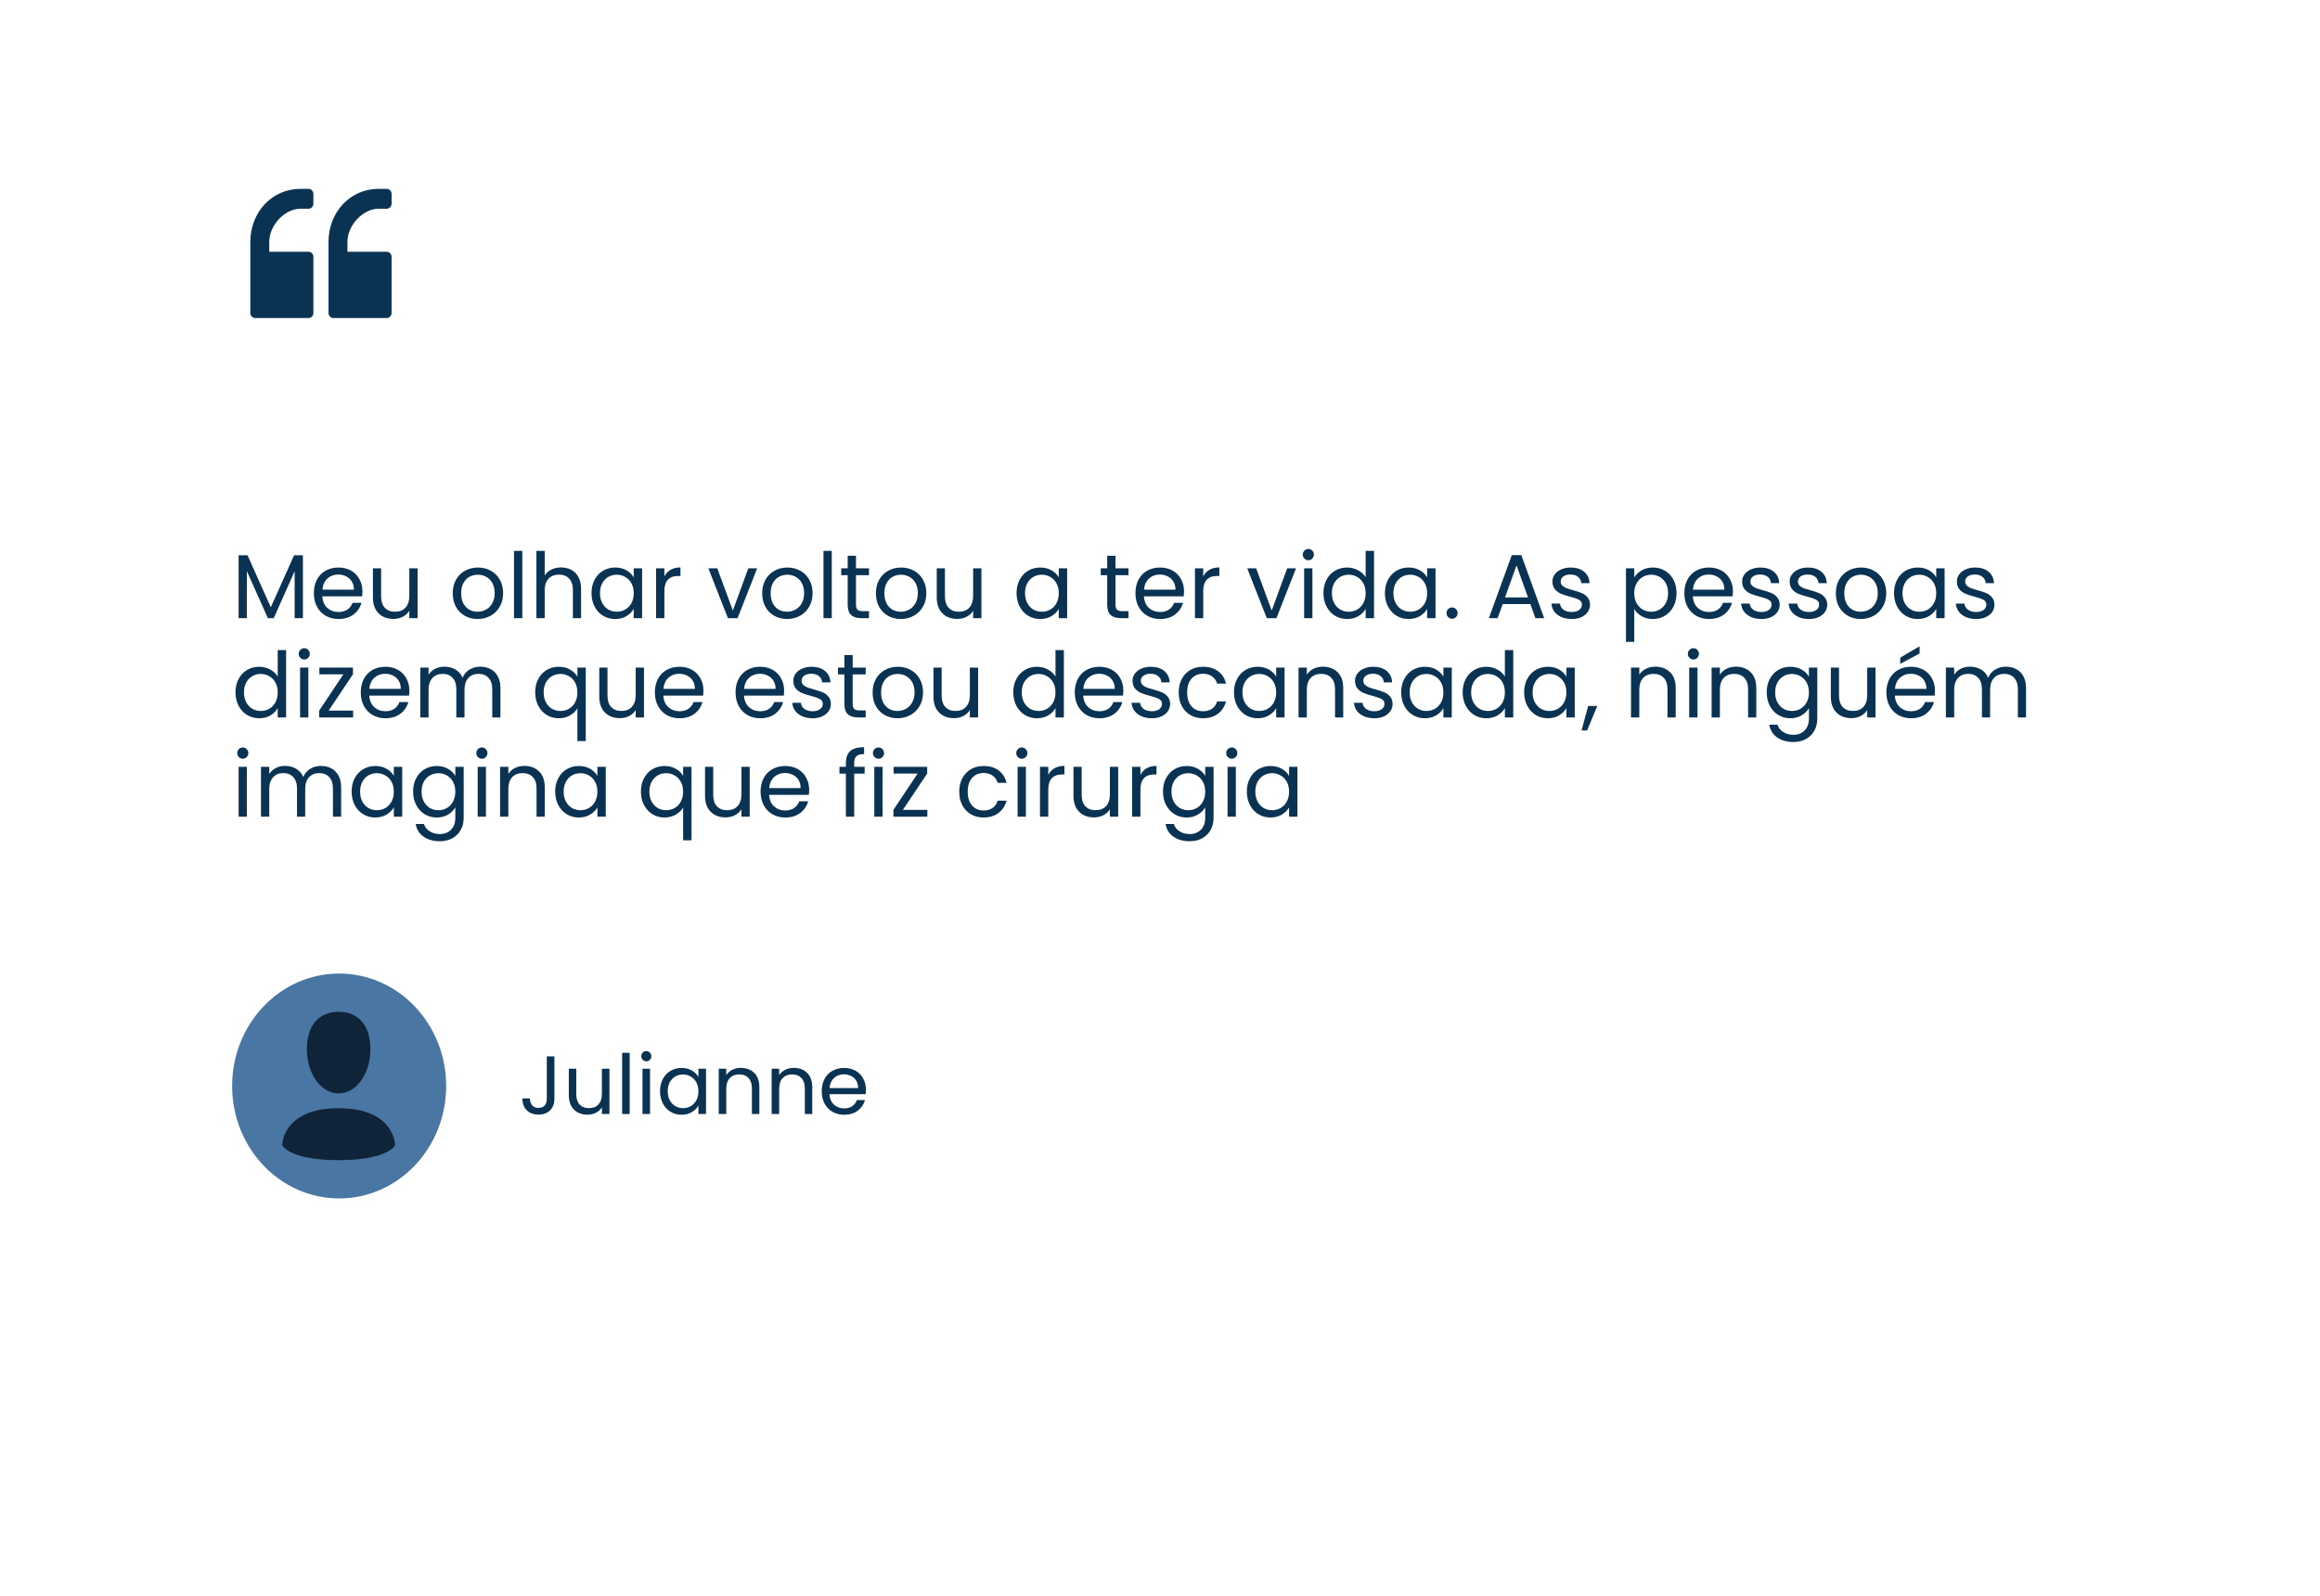 <svg xmlns="http://www.w3.org/2000/svg" width="1122" height="772" viewBox="0 0 1122 772" fill="none"><g filter="url(#filter0_dddd_84_71)"><rect x="44" y="8" width="1034" height="611" rx="10" fill="white"></rect></g><path d="M183.124 91.34C169.403 91.34 158.883 102.555 158.883 116.974V151.42C158.883 152.702 159.95 153.824 161.17 153.824H187.088C188.308 153.824 189.375 152.702 189.375 151.42V124.184C189.375 122.902 188.308 121.781 187.088 121.781H168.03V116.974C168.03 108.963 175.501 100.953 183.124 100.953H187.088C188.308 100.953 189.375 99.831 189.375 98.549V93.743C189.375 92.461 188.308 91.34 187.088 91.34H183.124Z" fill="#0A3252"></path><path d="M145.311 91.34C131.59 91.34 121.07 102.555 121.07 116.974V151.42C121.07 152.702 122.138 153.824 123.357 153.824H149.275C150.495 153.824 151.562 152.702 151.562 151.42V124.184C151.562 122.902 150.495 121.781 149.275 121.781H130.218V116.974C130.218 108.963 137.688 100.953 145.311 100.953H149.275C150.495 100.953 151.562 99.831 151.562 98.549V93.743C151.562 92.461 150.495 91.34 149.275 91.34H145.311Z" fill="#0A3252"></path><path d="M146.496 268.552V299H142.492V276.296L132.372 299H129.556L119.392 276.252V299H115.388V268.552H119.7L130.964 293.72L142.228 268.552H146.496ZM175.286 286.02C175.286 286.783 175.242 287.589 175.154 288.44H155.882C156.029 290.816 156.836 292.679 158.302 294.028C159.798 295.348 161.602 296.008 163.714 296.008C165.445 296.008 166.882 295.612 168.026 294.82C169.2 293.999 170.021 292.913 170.49 291.564H174.802C174.157 293.881 172.866 295.773 170.93 297.24C168.994 298.677 166.589 299.396 163.714 299.396C161.426 299.396 159.373 298.883 157.554 297.856C155.765 296.829 154.357 295.377 153.33 293.5C152.304 291.593 151.79 289.393 151.79 286.9C151.79 284.407 152.289 282.221 153.286 280.344C154.284 278.467 155.677 277.029 157.466 276.032C159.285 275.005 161.368 274.492 163.714 274.492C166.002 274.492 168.026 274.991 169.786 275.988C171.546 276.985 172.896 278.364 173.834 280.124C174.802 281.855 175.286 283.82 175.286 286.02ZM171.15 285.184C171.15 283.659 170.813 282.353 170.138 281.268C169.464 280.153 168.54 279.317 167.366 278.76C166.222 278.173 164.946 277.88 163.538 277.88C161.514 277.88 159.784 278.525 158.346 279.816C156.938 281.107 156.132 282.896 155.926 285.184H171.15ZM201.956 274.888V299H197.952V295.436C197.189 296.668 196.118 297.636 194.74 298.34C193.39 299.015 191.894 299.352 190.252 299.352C188.374 299.352 186.688 298.971 185.192 298.208C183.696 297.416 182.508 296.243 181.628 294.688C180.777 293.133 180.352 291.241 180.352 289.012V274.888H184.312V288.484C184.312 290.86 184.913 292.693 186.116 293.984C187.318 295.245 188.961 295.876 191.044 295.876C193.185 295.876 194.872 295.216 196.104 293.896C197.336 292.576 197.952 290.655 197.952 288.132V274.888H201.956ZM230.963 299.396C228.704 299.396 226.651 298.883 224.803 297.856C222.984 296.829 221.547 295.377 220.491 293.5C219.464 291.593 218.951 289.393 218.951 286.9C218.951 284.436 219.479 282.265 220.535 280.388C221.62 278.481 223.087 277.029 224.935 276.032C226.783 275.005 228.851 274.492 231.139 274.492C233.427 274.492 235.495 275.005 237.343 276.032C239.191 277.029 240.643 278.467 241.699 280.344C242.784 282.221 243.327 284.407 243.327 286.9C243.327 289.393 242.769 291.593 241.655 293.5C240.569 295.377 239.088 296.829 237.211 297.856C235.333 298.883 233.251 299.396 230.963 299.396ZM230.963 295.876C232.4 295.876 233.749 295.539 235.011 294.864C236.272 294.189 237.284 293.177 238.047 291.828C238.839 290.479 239.235 288.836 239.235 286.9C239.235 284.964 238.853 283.321 238.091 281.972C237.328 280.623 236.331 279.625 235.099 278.98C233.867 278.305 232.532 277.968 231.095 277.968C229.628 277.968 228.279 278.305 227.047 278.98C225.844 279.625 224.876 280.623 224.143 281.972C223.409 283.321 223.043 284.964 223.043 286.9C223.043 288.865 223.395 290.523 224.099 291.872C224.832 293.221 225.8 294.233 227.003 294.908C228.205 295.553 229.525 295.876 230.963 295.876ZM252.595 266.44V299H248.591V266.44H252.595ZM271.387 274.448C273.206 274.448 274.849 274.844 276.315 275.636C277.782 276.399 278.926 277.557 279.747 279.112C280.598 280.667 281.023 282.559 281.023 284.788V299H277.063V285.36C277.063 282.955 276.462 281.121 275.259 279.86C274.057 278.569 272.414 277.924 270.331 277.924C268.219 277.924 266.533 278.584 265.271 279.904C264.039 281.224 263.423 283.145 263.423 285.668V299H259.419V266.44H263.423V278.32C264.215 277.088 265.301 276.135 266.679 275.46C268.087 274.785 269.657 274.448 271.387 274.448ZM286.068 286.856C286.068 284.392 286.566 282.236 287.564 280.388C288.561 278.511 289.925 277.059 291.656 276.032C293.416 275.005 295.366 274.492 297.508 274.492C299.62 274.492 301.453 274.947 303.008 275.856C304.562 276.765 305.721 277.909 306.484 279.288V274.888H310.532V299H306.484V294.512C305.692 295.92 304.504 297.093 302.92 298.032C301.365 298.941 299.546 299.396 297.464 299.396C295.322 299.396 293.386 298.868 291.656 297.812C289.925 296.756 288.561 295.275 287.564 293.368C286.566 291.461 286.068 289.291 286.068 286.856ZM306.484 286.9C306.484 285.081 306.117 283.497 305.384 282.148C304.65 280.799 303.653 279.772 302.392 279.068C301.16 278.335 299.796 277.968 298.3 277.968C296.804 277.968 295.44 278.32 294.208 279.024C292.976 279.728 291.993 280.755 291.26 282.104C290.526 283.453 290.16 285.037 290.16 286.856C290.16 288.704 290.526 290.317 291.26 291.696C291.993 293.045 292.976 294.087 294.208 294.82C295.44 295.524 296.804 295.876 298.3 295.876C299.796 295.876 301.16 295.524 302.392 294.82C303.653 294.087 304.65 293.045 305.384 291.696C306.117 290.317 306.484 288.719 306.484 286.9ZM321.302 278.804C322.006 277.425 323.003 276.355 324.294 275.592C325.614 274.829 327.213 274.448 329.09 274.448V278.584H328.034C323.546 278.584 321.302 281.019 321.302 285.888V299H317.298V274.888H321.302V278.804ZM354.419 295.304L361.899 274.888H366.167L356.707 299H352.043L342.583 274.888H346.895L354.419 295.304ZM380.623 299.396C378.364 299.396 376.311 298.883 374.463 297.856C372.644 296.829 371.207 295.377 370.151 293.5C369.124 291.593 368.611 289.393 368.611 286.9C368.611 284.436 369.139 282.265 370.195 280.388C371.28 278.481 372.747 277.029 374.595 276.032C376.443 275.005 378.511 274.492 380.799 274.492C383.087 274.492 385.155 275.005 387.003 276.032C388.851 277.029 390.303 278.467 391.359 280.344C392.444 282.221 392.987 284.407 392.987 286.9C392.987 289.393 392.429 291.593 391.315 293.5C390.229 295.377 388.748 296.829 386.871 297.856C384.993 298.883 382.911 299.396 380.623 299.396ZM380.623 295.876C382.06 295.876 383.409 295.539 384.671 294.864C385.932 294.189 386.944 293.177 387.707 291.828C388.499 290.479 388.895 288.836 388.895 286.9C388.895 284.964 388.513 283.321 387.751 281.972C386.988 280.623 385.991 279.625 384.759 278.98C383.527 278.305 382.192 277.968 380.755 277.968C379.288 277.968 377.939 278.305 376.707 278.98C375.504 279.625 374.536 280.623 373.803 281.972C373.069 283.321 372.703 284.964 372.703 286.9C372.703 288.865 373.055 290.523 373.759 291.872C374.492 293.221 375.46 294.233 376.663 294.908C377.865 295.553 379.185 295.876 380.623 295.876ZM402.255 266.44V299H398.251V266.44H402.255ZM413.963 278.188V292.4C413.963 293.573 414.213 294.409 414.711 294.908C415.21 295.377 416.075 295.612 417.307 295.612H420.255V299H416.647C414.418 299 412.746 298.487 411.631 297.46C410.517 296.433 409.959 294.747 409.959 292.4V278.188H406.835V274.888H409.959V268.816H413.963V274.888H420.255V278.188H413.963ZM435.623 299.396C433.364 299.396 431.311 298.883 429.463 297.856C427.644 296.829 426.207 295.377 425.151 293.5C424.124 291.593 423.611 289.393 423.611 286.9C423.611 284.436 424.139 282.265 425.195 280.388C426.28 278.481 427.747 277.029 429.595 276.032C431.443 275.005 433.511 274.492 435.799 274.492C438.087 274.492 440.155 275.005 442.003 276.032C443.851 277.029 445.303 278.467 446.359 280.344C447.444 282.221 447.987 284.407 447.987 286.9C447.987 289.393 447.429 291.593 446.315 293.5C445.229 295.377 443.748 296.829 441.871 297.856C439.993 298.883 437.911 299.396 435.623 299.396ZM435.623 295.876C437.06 295.876 438.409 295.539 439.671 294.864C440.932 294.189 441.944 293.177 442.707 291.828C443.499 290.479 443.895 288.836 443.895 286.9C443.895 284.964 443.513 283.321 442.751 281.972C441.988 280.623 440.991 279.625 439.759 278.98C438.527 278.305 437.192 277.968 435.755 277.968C434.288 277.968 432.939 278.305 431.707 278.98C430.504 279.625 429.536 280.623 428.803 281.972C428.069 283.321 427.703 284.964 427.703 286.9C427.703 288.865 428.055 290.523 428.759 291.872C429.492 293.221 430.46 294.233 431.663 294.908C432.865 295.553 434.185 295.876 435.623 295.876ZM474.635 274.888V299H470.631V295.436C469.869 296.668 468.798 297.636 467.419 298.34C466.07 299.015 464.574 299.352 462.931 299.352C461.054 299.352 459.367 298.971 457.871 298.208C456.375 297.416 455.187 296.243 454.307 294.688C453.457 293.133 453.031 291.241 453.031 289.012V274.888H456.991V288.484C456.991 290.86 457.593 292.693 458.795 293.984C459.998 295.245 461.641 295.876 463.723 295.876C465.865 295.876 467.551 295.216 468.783 293.896C470.015 292.576 470.631 290.655 470.631 288.132V274.888H474.635ZM491.63 286.856C491.63 284.392 492.129 282.236 493.126 280.388C494.124 278.511 495.488 277.059 497.218 276.032C498.978 275.005 500.929 274.492 503.07 274.492C505.182 274.492 507.016 274.947 508.57 275.856C510.125 276.765 511.284 277.909 512.046 279.288V274.888H516.094V299H512.046V294.512C511.254 295.92 510.066 297.093 508.482 298.032C506.928 298.941 505.109 299.396 503.026 299.396C500.885 299.396 498.949 298.868 497.218 297.812C495.488 296.756 494.124 295.275 493.126 293.368C492.129 291.461 491.63 289.291 491.63 286.856ZM512.046 286.9C512.046 285.081 511.68 283.497 510.946 282.148C510.213 280.799 509.216 279.772 507.954 279.068C506.722 278.335 505.358 277.968 503.862 277.968C502.366 277.968 501.002 278.32 499.77 279.024C498.538 279.728 497.556 280.755 496.822 282.104C496.089 283.453 495.722 285.037 495.722 286.856C495.722 288.704 496.089 290.317 496.822 291.696C497.556 293.045 498.538 294.087 499.77 294.82C501.002 295.524 502.366 295.876 503.862 295.876C505.358 295.876 506.722 295.524 507.954 294.82C509.216 294.087 510.213 293.045 510.946 291.696C511.68 290.317 512.046 288.719 512.046 286.9ZM539.475 278.188V292.4C539.475 293.573 539.724 294.409 540.223 294.908C540.722 295.377 541.587 295.612 542.819 295.612H545.767V299H542.159C539.93 299 538.258 298.487 537.143 297.46C536.028 296.433 535.471 294.747 535.471 292.4V278.188H532.347V274.888H535.471V268.816H539.475V274.888H545.767V278.188H539.475ZM572.618 286.02C572.618 286.783 572.574 287.589 572.486 288.44H553.214C553.361 290.816 554.168 292.679 555.634 294.028C557.13 295.348 558.934 296.008 561.046 296.008C562.777 296.008 564.214 295.612 565.358 294.82C566.532 293.999 567.353 292.913 567.822 291.564H572.134C571.489 293.881 570.198 295.773 568.262 297.24C566.326 298.677 563.921 299.396 561.046 299.396C558.758 299.396 556.705 298.883 554.886 297.856C553.097 296.829 551.689 295.377 550.662 293.5C549.636 291.593 549.122 289.393 549.122 286.9C549.122 284.407 549.621 282.221 550.618 280.344C551.616 278.467 553.009 277.029 554.798 276.032C556.617 275.005 558.7 274.492 561.046 274.492C563.334 274.492 565.358 274.991 567.118 275.988C568.878 276.985 570.228 278.364 571.166 280.124C572.134 281.855 572.618 283.82 572.618 286.02ZM568.482 285.184C568.482 283.659 568.145 282.353 567.47 281.268C566.796 280.153 565.872 279.317 564.698 278.76C563.554 278.173 562.278 277.88 560.87 277.88C558.846 277.88 557.116 278.525 555.678 279.816C554.27 281.107 553.464 282.896 553.258 285.184H568.482ZM581.908 278.804C582.612 277.425 583.609 276.355 584.9 275.592C586.22 274.829 587.818 274.448 589.696 274.448V278.584H588.64C584.152 278.584 581.908 281.019 581.908 285.888V299H577.904V274.888H581.908V278.804ZM615.024 295.304L622.504 274.888H626.772L617.312 299H612.648L603.188 274.888H607.5L615.024 295.304ZM632.78 270.972C632.018 270.972 631.372 270.708 630.844 270.18C630.316 269.652 630.052 269.007 630.052 268.244C630.052 267.481 630.316 266.836 630.844 266.308C631.372 265.78 632.018 265.516 632.78 265.516C633.514 265.516 634.13 265.78 634.628 266.308C635.156 266.836 635.42 267.481 635.42 268.244C635.42 269.007 635.156 269.652 634.628 270.18C634.13 270.708 633.514 270.972 632.78 270.972ZM634.716 274.888V299H630.712V274.888H634.716ZM640.044 286.856C640.044 284.392 640.543 282.236 641.54 280.388C642.538 278.511 643.902 277.059 645.632 276.032C647.392 275.005 649.358 274.492 651.528 274.492C653.406 274.492 655.151 274.932 656.764 275.812C658.378 276.663 659.61 277.792 660.46 279.2V266.44H664.508V299H660.46V294.468C659.668 295.905 658.495 297.093 656.94 298.032C655.386 298.941 653.567 299.396 651.484 299.396C649.343 299.396 647.392 298.868 645.632 297.812C643.902 296.756 642.538 295.275 641.54 293.368C640.543 291.461 640.044 289.291 640.044 286.856ZM660.46 286.9C660.46 285.081 660.094 283.497 659.36 282.148C658.627 280.799 657.63 279.772 656.368 279.068C655.136 278.335 653.772 277.968 652.276 277.968C650.78 277.968 649.416 278.32 648.184 279.024C646.952 279.728 645.97 280.755 645.236 282.104C644.503 283.453 644.136 285.037 644.136 286.856C644.136 288.704 644.503 290.317 645.236 291.696C645.97 293.045 646.952 294.087 648.184 294.82C649.416 295.524 650.78 295.876 652.276 295.876C653.772 295.876 655.136 295.524 656.368 294.82C657.63 294.087 658.627 293.045 659.36 291.696C660.094 290.317 660.46 288.719 660.46 286.9ZM669.779 286.856C669.779 284.392 670.277 282.236 671.275 280.388C672.272 278.511 673.636 277.059 675.367 276.032C677.127 275.005 679.077 274.492 681.219 274.492C683.331 274.492 685.164 274.947 686.719 275.856C688.273 276.765 689.432 277.909 690.195 279.288V274.888H694.243V299H690.195V294.512C689.403 295.92 688.215 297.093 686.631 298.032C685.076 298.941 683.257 299.396 681.175 299.396C679.033 299.396 677.097 298.868 675.367 297.812C673.636 296.756 672.272 295.275 671.275 293.368C670.277 291.461 669.779 289.291 669.779 286.856ZM690.195 286.9C690.195 285.081 689.828 283.497 689.095 282.148C688.361 280.799 687.364 279.772 686.103 279.068C684.871 278.335 683.507 277.968 682.011 277.968C680.515 277.968 679.151 278.32 677.919 279.024C676.687 279.728 675.704 280.755 674.971 282.104C674.237 283.453 673.871 285.037 673.871 286.856C673.871 288.704 674.237 290.317 674.971 291.696C675.704 293.045 676.687 294.087 677.919 294.82C679.151 295.524 680.515 295.876 682.011 295.876C683.507 295.876 684.871 295.524 686.103 294.82C687.364 294.087 688.361 293.045 689.095 291.696C689.828 290.317 690.195 288.719 690.195 286.9ZM702.285 299.264C701.522 299.264 700.877 299 700.349 298.472C699.821 297.944 699.557 297.299 699.557 296.536C699.557 295.773 699.821 295.128 700.349 294.6C700.877 294.072 701.522 293.808 702.285 293.808C703.018 293.808 703.634 294.072 704.133 294.6C704.661 295.128 704.925 295.773 704.925 296.536C704.925 297.299 704.661 297.944 704.133 298.472C703.634 299 703.018 299.264 702.285 299.264ZM740.106 292.18H726.73L724.266 299H720.042L731.13 268.508H735.75L746.794 299H742.57L740.106 292.18ZM738.962 288.924L733.418 273.436L727.874 288.924H738.962ZM760.162 299.396C758.314 299.396 756.657 299.088 755.19 298.472C753.724 297.827 752.565 296.947 751.714 295.832C750.864 294.688 750.394 293.383 750.306 291.916H754.442C754.56 293.119 755.117 294.101 756.114 294.864C757.141 295.627 758.476 296.008 760.118 296.008C761.644 296.008 762.846 295.671 763.726 294.996C764.606 294.321 765.046 293.471 765.046 292.444C765.046 291.388 764.577 290.611 763.638 290.112C762.7 289.584 761.248 289.071 759.282 288.572C757.493 288.103 756.026 287.633 754.882 287.164C753.768 286.665 752.8 285.947 751.978 285.008C751.186 284.04 750.79 282.779 750.79 281.224C750.79 279.992 751.157 278.863 751.89 277.836C752.624 276.809 753.665 276.003 755.014 275.416C756.364 274.8 757.904 274.492 759.634 274.492C762.304 274.492 764.46 275.167 766.102 276.516C767.745 277.865 768.625 279.713 768.742 282.06H764.738C764.65 280.799 764.137 279.787 763.198 279.024C762.289 278.261 761.057 277.88 759.502 277.88C758.065 277.88 756.921 278.188 756.07 278.804C755.22 279.42 754.794 280.227 754.794 281.224C754.794 282.016 755.044 282.676 755.542 283.204C756.07 283.703 756.716 284.113 757.478 284.436C758.27 284.729 759.356 285.067 760.734 285.448C762.465 285.917 763.873 286.387 764.958 286.856C766.044 287.296 766.968 287.971 767.73 288.88C768.522 289.789 768.933 290.977 768.962 292.444C768.962 293.764 768.596 294.952 767.862 296.008C767.129 297.064 766.088 297.9 764.738 298.516C763.418 299.103 761.893 299.396 760.162 299.396ZM790.349 279.332C791.141 277.953 792.314 276.809 793.869 275.9C795.453 274.961 797.286 274.492 799.369 274.492C801.51 274.492 803.446 275.005 805.177 276.032C806.937 277.059 808.316 278.511 809.313 280.388C810.31 282.236 810.809 284.392 810.809 286.856C810.809 289.291 810.31 291.461 809.313 293.368C808.316 295.275 806.937 296.756 805.177 297.812C803.446 298.868 801.51 299.396 799.369 299.396C797.316 299.396 795.497 298.941 793.913 298.032C792.358 297.093 791.17 295.935 790.349 294.556V310.44H786.345V274.888H790.349V279.332ZM806.717 286.856C806.717 285.037 806.35 283.453 805.617 282.104C804.884 280.755 803.886 279.728 802.625 279.024C801.393 278.32 800.029 277.968 798.533 277.968C797.066 277.968 795.702 278.335 794.441 279.068C793.209 279.772 792.212 280.813 791.449 282.192C790.716 283.541 790.349 285.111 790.349 286.9C790.349 288.719 790.716 290.317 791.449 291.696C792.212 293.045 793.209 294.087 794.441 294.82C795.702 295.524 797.066 295.876 798.533 295.876C800.029 295.876 801.393 295.524 802.625 294.82C803.886 294.087 804.884 293.045 805.617 291.696C806.35 290.317 806.717 288.704 806.717 286.856ZM838.079 286.02C838.079 286.783 838.035 287.589 837.947 288.44H818.675C818.822 290.816 819.629 292.679 821.095 294.028C822.591 295.348 824.395 296.008 826.507 296.008C828.238 296.008 829.675 295.612 830.819 294.82C831.993 293.999 832.814 292.913 833.283 291.564H837.595C836.95 293.881 835.659 295.773 833.723 297.24C831.787 298.677 829.382 299.396 826.507 299.396C824.219 299.396 822.166 298.883 820.347 297.856C818.558 296.829 817.15 295.377 816.123 293.5C815.097 291.593 814.583 289.393 814.583 286.9C814.583 284.407 815.082 282.221 816.079 280.344C817.077 278.467 818.47 277.029 820.259 276.032C822.078 275.005 824.161 274.492 826.507 274.492C828.795 274.492 830.819 274.991 832.579 275.988C834.339 276.985 835.689 278.364 836.627 280.124C837.595 281.855 838.079 283.82 838.079 286.02ZM833.943 285.184C833.943 283.659 833.606 282.353 832.931 281.268C832.257 280.153 831.333 279.317 830.159 278.76C829.015 278.173 827.739 277.88 826.331 277.88C824.307 277.88 822.577 278.525 821.139 279.816C819.731 281.107 818.925 282.896 818.719 285.184H833.943ZM851.901 299.396C850.053 299.396 848.395 299.088 846.929 298.472C845.462 297.827 844.303 296.947 843.453 295.832C842.602 294.688 842.133 293.383 842.045 291.916H846.181C846.298 293.119 846.855 294.101 847.853 294.864C848.879 295.627 850.214 296.008 851.857 296.008C853.382 296.008 854.585 295.671 855.465 294.996C856.345 294.321 856.785 293.471 856.785 292.444C856.785 291.388 856.315 290.611 855.377 290.112C854.438 289.584 852.986 289.071 851.021 288.572C849.231 288.103 847.765 287.633 846.621 287.164C845.506 286.665 844.538 285.947 843.717 285.008C842.925 284.04 842.529 282.779 842.529 281.224C842.529 279.992 842.895 278.863 843.629 277.836C844.362 276.809 845.403 276.003 846.753 275.416C848.102 274.8 849.642 274.492 851.373 274.492C854.042 274.492 856.198 275.167 857.841 276.516C859.483 277.865 860.363 279.713 860.481 282.06H856.477C856.389 280.799 855.875 279.787 854.937 279.024C854.027 278.261 852.795 277.88 851.241 277.88C849.803 277.88 848.659 278.188 847.809 278.804C846.958 279.42 846.533 280.227 846.533 281.224C846.533 282.016 846.782 282.676 847.281 283.204C847.809 283.703 848.454 284.113 849.217 284.436C850.009 284.729 851.094 285.067 852.473 285.448C854.203 285.917 855.611 286.387 856.697 286.856C857.782 287.296 858.706 287.971 859.469 288.88C860.261 289.789 860.671 290.977 860.701 292.444C860.701 293.764 860.334 294.952 859.601 296.008C858.867 297.064 857.826 297.9 856.477 298.516C855.157 299.103 853.631 299.396 851.901 299.396ZM874.889 299.396C873.041 299.396 871.384 299.088 869.917 298.472C868.45 297.827 867.292 296.947 866.441 295.832C865.59 294.688 865.121 293.383 865.033 291.916H869.169C869.286 293.119 869.844 294.101 870.841 294.864C871.868 295.627 873.202 296.008 874.845 296.008C876.37 296.008 877.573 295.671 878.453 294.996C879.333 294.321 879.773 293.471 879.773 292.444C879.773 291.388 879.304 290.611 878.365 290.112C877.426 289.584 875.974 289.071 874.009 288.572C872.22 288.103 870.753 287.633 869.609 287.164C868.494 286.665 867.526 285.947 866.705 285.008C865.913 284.04 865.517 282.779 865.517 281.224C865.517 279.992 865.884 278.863 866.617 277.836C867.35 276.809 868.392 276.003 869.741 275.416C871.09 274.8 872.63 274.492 874.361 274.492C877.03 274.492 879.186 275.167 880.829 276.516C882.472 277.865 883.352 279.713 883.469 282.06H879.465C879.377 280.799 878.864 279.787 877.925 279.024C877.016 278.261 875.784 277.88 874.229 277.88C872.792 277.88 871.648 278.188 870.797 278.804C869.946 279.42 869.521 280.227 869.521 281.224C869.521 282.016 869.77 282.676 870.269 283.204C870.797 283.703 871.442 284.113 872.205 284.436C872.997 284.729 874.082 285.067 875.461 285.448C877.192 285.917 878.6 286.387 879.685 286.856C880.77 287.296 881.694 287.971 882.457 288.88C883.249 289.789 883.66 290.977 883.689 292.444C883.689 293.764 883.322 294.952 882.589 296.008C881.856 297.064 880.814 297.9 879.465 298.516C878.145 299.103 876.62 299.396 874.889 299.396ZM899.857 299.396C897.598 299.396 895.545 298.883 893.697 297.856C891.878 296.829 890.441 295.377 889.385 293.5C888.358 291.593 887.845 289.393 887.845 286.9C887.845 284.436 888.373 282.265 889.429 280.388C890.514 278.481 891.981 277.029 893.829 276.032C895.677 275.005 897.745 274.492 900.033 274.492C902.321 274.492 904.389 275.005 906.237 276.032C908.085 277.029 909.537 278.467 910.593 280.344C911.678 282.221 912.221 284.407 912.221 286.9C912.221 289.393 911.664 291.593 910.549 293.5C909.464 295.377 907.982 296.829 906.105 297.856C904.228 298.883 902.145 299.396 899.857 299.396ZM899.857 295.876C901.294 295.876 902.644 295.539 903.905 294.864C905.166 294.189 906.178 293.177 906.941 291.828C907.733 290.479 908.129 288.836 908.129 286.9C908.129 284.964 907.748 283.321 906.985 281.972C906.222 280.623 905.225 279.625 903.993 278.98C902.761 278.305 901.426 277.968 899.989 277.968C898.522 277.968 897.173 278.305 895.941 278.98C894.738 279.625 893.77 280.623 893.037 281.972C892.304 283.321 891.937 284.964 891.937 286.9C891.937 288.865 892.289 290.523 892.993 291.872C893.726 293.221 894.694 294.233 895.897 294.908C897.1 295.553 898.42 295.876 899.857 295.876ZM915.99 286.856C915.99 284.392 916.488 282.236 917.486 280.388C918.483 278.511 919.847 277.059 921.578 276.032C923.338 275.005 925.288 274.492 927.43 274.492C929.542 274.492 931.375 274.947 932.93 275.856C934.484 276.765 935.643 277.909 936.406 279.288V274.888H940.454V299H936.406V294.512C935.614 295.92 934.426 297.093 932.842 298.032C931.287 298.941 929.468 299.396 927.386 299.396C925.244 299.396 923.308 298.868 921.578 297.812C919.847 296.756 918.483 295.275 917.486 293.368C916.488 291.461 915.99 289.291 915.99 286.856ZM936.406 286.9C936.406 285.081 936.039 283.497 935.306 282.148C934.572 280.799 933.575 279.772 932.314 279.068C931.082 278.335 929.718 277.968 928.222 277.968C926.726 277.968 925.362 278.32 924.13 279.024C922.898 279.728 921.915 280.755 921.182 282.104C920.448 283.453 920.082 285.037 920.082 286.856C920.082 288.704 920.448 290.317 921.182 291.696C921.915 293.045 922.898 294.087 924.13 294.82C925.362 295.524 926.726 295.876 928.222 295.876C929.718 295.876 931.082 295.524 932.314 294.82C933.575 294.087 934.572 293.045 935.306 291.696C936.039 290.317 936.406 288.719 936.406 286.9ZM955.756 299.396C953.908 299.396 952.251 299.088 950.784 298.472C949.317 297.827 948.159 296.947 947.308 295.832C946.457 294.688 945.988 293.383 945.9 291.916H950.036C950.153 293.119 950.711 294.101 951.708 294.864C952.735 295.627 954.069 296.008 955.712 296.008C957.237 296.008 958.44 295.671 959.32 294.996C960.2 294.321 960.64 293.471 960.64 292.444C960.64 291.388 960.171 290.611 959.232 290.112C958.293 289.584 956.841 289.071 954.876 288.572C953.087 288.103 951.62 287.633 950.476 287.164C949.361 286.665 948.393 285.947 947.572 285.008C946.78 284.04 946.384 282.779 946.384 281.224C946.384 279.992 946.751 278.863 947.484 277.836C948.217 276.809 949.259 276.003 950.608 275.416C951.957 274.8 953.497 274.492 955.228 274.492C957.897 274.492 960.053 275.167 961.696 276.516C963.339 277.865 964.219 279.713 964.336 282.06H960.332C960.244 280.799 959.731 279.787 958.792 279.024C957.883 278.261 956.651 277.88 955.096 277.88C953.659 277.88 952.515 278.188 951.664 278.804C950.813 279.42 950.388 280.227 950.388 281.224C950.388 282.016 950.637 282.676 951.136 283.204C951.664 283.703 952.309 284.113 953.072 284.436C953.864 284.729 954.949 285.067 956.328 285.448C958.059 285.917 959.467 286.387 960.552 286.856C961.637 287.296 962.561 287.971 963.324 288.88C964.116 289.789 964.527 290.977 964.556 292.444C964.556 293.764 964.189 294.952 963.456 296.008C962.723 297.064 961.681 297.9 960.332 298.516C959.012 299.103 957.487 299.396 955.756 299.396ZM113.892 334.856C113.892 332.392 114.391 330.236 115.388 328.388C116.385 326.511 117.749 325.059 119.48 324.032C121.24 323.005 123.205 322.492 125.376 322.492C127.253 322.492 128.999 322.932 130.612 323.812C132.225 324.663 133.457 325.792 134.308 327.2V314.44H138.356V347H134.308V342.468C133.516 343.905 132.343 345.093 130.788 346.032C129.233 346.941 127.415 347.396 125.332 347.396C123.191 347.396 121.24 346.868 119.48 345.812C117.749 344.756 116.385 343.275 115.388 341.368C114.391 339.461 113.892 337.291 113.892 334.856ZM134.308 334.9C134.308 333.081 133.941 331.497 133.208 330.148C132.475 328.799 131.477 327.772 130.216 327.068C128.984 326.335 127.62 325.968 126.124 325.968C124.628 325.968 123.264 326.32 122.032 327.024C120.8 327.728 119.817 328.755 119.084 330.104C118.351 331.453 117.984 333.037 117.984 334.856C117.984 336.704 118.351 338.317 119.084 339.696C119.817 341.045 120.8 342.087 122.032 342.82C123.264 343.524 124.628 343.876 126.124 343.876C127.62 343.876 128.984 343.524 130.216 342.82C131.477 342.087 132.475 341.045 133.208 339.696C133.941 338.317 134.308 336.719 134.308 334.9ZM147.19 318.972C146.428 318.972 145.782 318.708 145.254 318.18C144.726 317.652 144.462 317.007 144.462 316.244C144.462 315.481 144.726 314.836 145.254 314.308C145.782 313.78 146.428 313.516 147.19 313.516C147.924 313.516 148.54 313.78 149.038 314.308C149.566 314.836 149.83 315.481 149.83 316.244C149.83 317.007 149.566 317.652 149.038 318.18C148.54 318.708 147.924 318.972 147.19 318.972ZM149.126 322.888V347H145.122V322.888H149.126ZM158.943 343.7H170.779V347H154.367V343.7L166.071 326.144H154.455V322.888H170.691V326.144L158.943 343.7ZM197.974 334.02C197.974 334.783 197.93 335.589 197.842 336.44H178.57C178.717 338.816 179.523 340.679 180.99 342.028C182.486 343.348 184.29 344.008 186.402 344.008C188.133 344.008 189.57 343.612 190.714 342.82C191.887 341.999 192.709 340.913 193.178 339.564H197.49C196.845 341.881 195.554 343.773 193.618 345.24C191.682 346.677 189.277 347.396 186.402 347.396C184.114 347.396 182.061 346.883 180.242 345.856C178.453 344.829 177.045 343.377 176.018 341.5C174.991 339.593 174.478 337.393 174.478 334.9C174.478 332.407 174.977 330.221 175.974 328.344C176.971 326.467 178.365 325.029 180.154 324.032C181.973 323.005 184.055 322.492 186.402 322.492C188.69 322.492 190.714 322.991 192.474 323.988C194.234 324.985 195.583 326.364 196.522 328.124C197.49 329.855 197.974 331.82 197.974 334.02ZM193.838 333.184C193.838 331.659 193.501 330.353 192.826 329.268C192.151 328.153 191.227 327.317 190.054 326.76C188.91 326.173 187.634 325.88 186.226 325.88C184.202 325.88 182.471 326.525 181.034 327.816C179.626 329.107 178.819 330.896 178.614 333.184H193.838ZM232.255 322.448C234.132 322.448 235.804 322.844 237.271 323.636C238.738 324.399 239.896 325.557 240.747 327.112C241.598 328.667 242.023 330.559 242.023 332.788V347H238.063V333.36C238.063 330.955 237.462 329.121 236.259 327.86C235.086 326.569 233.487 325.924 231.463 325.924C229.38 325.924 227.723 326.599 226.491 327.948C225.259 329.268 224.643 331.189 224.643 333.712V347H220.683V333.36C220.683 330.955 220.082 329.121 218.879 327.86C217.706 326.569 216.107 325.924 214.083 325.924C212 325.924 210.343 326.599 209.111 327.948C207.879 329.268 207.263 331.189 207.263 333.712V347H203.259V322.888H207.263V326.364C208.055 325.103 209.111 324.135 210.431 323.46C211.78 322.785 213.262 322.448 214.875 322.448C216.899 322.448 218.688 322.903 220.243 323.812C221.798 324.721 222.956 326.056 223.719 327.816C224.394 326.115 225.508 324.795 227.063 323.856C228.618 322.917 230.348 322.448 232.255 322.448ZM258.826 334.856C258.826 332.392 259.324 330.236 260.322 328.388C261.319 326.511 262.683 325.059 264.414 324.032C266.174 323.005 268.139 322.492 270.31 322.492C272.392 322.492 274.211 322.961 275.766 323.9C277.35 324.809 278.508 325.939 279.242 327.288V322.888H283.29V358.44H279.242V342.556C278.479 343.905 277.306 345.049 275.722 345.988C274.138 346.927 272.29 347.396 270.178 347.396C268.066 347.396 266.144 346.868 264.414 345.812C262.683 344.756 261.319 343.275 260.322 341.368C259.324 339.461 258.826 337.291 258.826 334.856ZM279.242 334.9C279.242 333.081 278.875 331.497 278.142 330.148C277.408 328.799 276.411 327.772 275.15 327.068C273.918 326.335 272.554 325.968 271.058 325.968C269.562 325.968 268.198 326.32 266.966 327.024C265.734 327.728 264.751 328.755 264.018 330.104C263.284 331.453 262.918 333.037 262.918 334.856C262.918 336.704 263.284 338.317 264.018 339.696C264.751 341.045 265.734 342.087 266.966 342.82C268.198 343.524 269.562 343.876 271.058 343.876C272.554 343.876 273.918 343.524 275.15 342.82C276.411 342.087 277.408 341.045 278.142 339.696C278.875 338.317 279.242 336.719 279.242 334.9ZM311.44 322.888V347H307.436V343.436C306.673 344.668 305.603 345.636 304.224 346.34C302.875 347.015 301.379 347.352 299.736 347.352C297.859 347.352 296.172 346.971 294.676 346.208C293.18 345.416 291.992 344.243 291.112 342.688C290.261 341.133 289.836 339.241 289.836 337.012V322.888H293.796V336.484C293.796 338.86 294.397 340.693 295.6 341.984C296.803 343.245 298.445 343.876 300.528 343.876C302.669 343.876 304.356 343.216 305.588 341.896C306.82 340.576 307.436 338.655 307.436 336.132V322.888H311.44ZM340.201 334.02C340.201 334.783 340.157 335.589 340.069 336.44H320.797C320.943 338.816 321.75 340.679 323.217 342.028C324.713 343.348 326.517 344.008 328.629 344.008C330.359 344.008 331.797 343.612 332.941 342.82C334.114 341.999 334.935 340.913 335.405 339.564H339.717C339.071 341.881 337.781 343.773 335.845 345.24C333.909 346.677 331.503 347.396 328.629 347.396C326.341 347.396 324.287 346.883 322.469 345.856C320.679 344.829 319.271 343.377 318.245 341.5C317.218 339.593 316.705 337.393 316.705 334.9C316.705 332.407 317.203 330.221 318.201 328.344C319.198 326.467 320.591 325.029 322.381 324.032C324.199 323.005 326.282 322.492 328.629 322.492C330.917 322.492 332.941 322.991 334.701 323.988C336.461 324.985 337.81 326.364 338.749 328.124C339.717 329.855 340.201 331.82 340.201 334.02ZM336.065 333.184C336.065 331.659 335.727 330.353 335.053 329.268C334.378 328.153 333.454 327.317 332.281 326.76C331.137 326.173 329.861 325.88 328.453 325.88C326.429 325.88 324.698 326.525 323.261 327.816C321.853 329.107 321.046 330.896 320.841 333.184H336.065ZM379.216 334.02C379.216 334.783 379.172 335.589 379.084 336.44H359.812C359.959 338.816 360.765 340.679 362.232 342.028C363.728 343.348 365.532 344.008 367.644 344.008C369.375 344.008 370.812 343.612 371.956 342.82C373.129 341.999 373.951 340.913 374.42 339.564H378.732C378.087 341.881 376.796 343.773 374.86 345.24C372.924 346.677 370.519 347.396 367.644 347.396C365.356 347.396 363.303 346.883 361.484 345.856C359.695 344.829 358.287 343.377 357.26 341.5C356.233 339.593 355.72 337.393 355.72 334.9C355.72 332.407 356.219 330.221 357.216 328.344C358.213 326.467 359.607 325.029 361.396 324.032C363.215 323.005 365.297 322.492 367.644 322.492C369.932 322.492 371.956 322.991 373.716 323.988C375.476 324.985 376.825 326.364 377.764 328.124C378.732 329.855 379.216 331.82 379.216 334.02ZM375.08 333.184C375.08 331.659 374.743 330.353 374.068 329.268C373.393 328.153 372.469 327.317 371.296 326.76C370.152 326.173 368.876 325.88 367.468 325.88C365.444 325.88 363.713 326.525 362.276 327.816C360.868 329.107 360.061 330.896 359.856 333.184H375.08ZM393.037 347.396C391.189 347.396 389.532 347.088 388.065 346.472C386.599 345.827 385.44 344.947 384.589 343.832C383.739 342.688 383.269 341.383 383.181 339.916H387.317C387.435 341.119 387.992 342.101 388.989 342.864C390.016 343.627 391.351 344.008 392.993 344.008C394.519 344.008 395.721 343.671 396.601 342.996C397.481 342.321 397.921 341.471 397.921 340.444C397.921 339.388 397.452 338.611 396.513 338.112C395.575 337.584 394.123 337.071 392.157 336.572C390.368 336.103 388.901 335.633 387.757 335.164C386.643 334.665 385.675 333.947 384.853 333.008C384.061 332.04 383.665 330.779 383.665 329.224C383.665 327.992 384.032 326.863 384.765 325.836C385.499 324.809 386.54 324.003 387.889 323.416C389.239 322.8 390.779 322.492 392.509 322.492C395.179 322.492 397.335 323.167 398.977 324.516C400.62 325.865 401.5 327.713 401.617 330.06H397.613C397.525 328.799 397.012 327.787 396.073 327.024C395.164 326.261 393.932 325.88 392.377 325.88C390.94 325.88 389.796 326.188 388.945 326.804C388.095 327.42 387.669 328.227 387.669 329.224C387.669 330.016 387.919 330.676 388.417 331.204C388.945 331.703 389.591 332.113 390.353 332.436C391.145 332.729 392.231 333.067 393.609 333.448C395.34 333.917 396.748 334.387 397.833 334.856C398.919 335.296 399.843 335.971 400.605 336.88C401.397 337.789 401.808 338.977 401.837 340.444C401.837 341.764 401.471 342.952 400.737 344.008C400.004 345.064 398.963 345.9 397.613 346.516C396.293 347.103 394.768 347.396 393.037 347.396ZM412.374 326.188V340.4C412.374 341.573 412.623 342.409 413.122 342.908C413.62 343.377 414.486 343.612 415.718 343.612H418.666V347H415.058C412.828 347 411.156 346.487 410.042 345.46C408.927 344.433 408.37 342.747 408.37 340.4V326.188H405.246V322.888H408.37V316.816H412.374V322.888H418.666V326.188H412.374ZM434.033 347.396C431.774 347.396 429.721 346.883 427.873 345.856C426.054 344.829 424.617 343.377 423.561 341.5C422.534 339.593 422.021 337.393 422.021 334.9C422.021 332.436 422.549 330.265 423.605 328.388C424.69 326.481 426.157 325.029 428.005 324.032C429.853 323.005 431.921 322.492 434.209 322.492C436.497 322.492 438.565 323.005 440.413 324.032C442.261 325.029 443.713 326.467 444.769 328.344C445.854 330.221 446.397 332.407 446.397 334.9C446.397 337.393 445.84 339.593 444.725 341.5C443.64 343.377 442.158 344.829 440.281 345.856C438.404 346.883 436.321 347.396 434.033 347.396ZM434.033 343.876C435.47 343.876 436.82 343.539 438.081 342.864C439.342 342.189 440.354 341.177 441.117 339.828C441.909 338.479 442.305 336.836 442.305 334.9C442.305 332.964 441.924 331.321 441.161 329.972C440.398 328.623 439.401 327.625 438.169 326.98C436.937 326.305 435.602 325.968 434.165 325.968C432.698 325.968 431.349 326.305 430.117 326.98C428.914 327.625 427.946 328.623 427.213 329.972C426.48 331.321 426.113 332.964 426.113 334.9C426.113 336.865 426.465 338.523 427.169 339.872C427.902 341.221 428.87 342.233 430.073 342.908C431.276 343.553 432.596 343.876 434.033 343.876ZM473.045 322.888V347H469.041V343.436C468.279 344.668 467.208 345.636 465.829 346.34C464.48 347.015 462.984 347.352 461.341 347.352C459.464 347.352 457.777 346.971 456.281 346.208C454.785 345.416 453.597 344.243 452.717 342.688C451.867 341.133 451.441 339.241 451.441 337.012V322.888H455.401V336.484C455.401 338.86 456.003 340.693 457.205 341.984C458.408 343.245 460.051 343.876 462.133 343.876C464.275 343.876 465.961 343.216 467.193 341.896C468.425 340.576 469.041 338.655 469.041 336.132V322.888H473.045ZM490.04 334.856C490.04 332.392 490.539 330.236 491.536 328.388C492.534 326.511 493.898 325.059 495.628 324.032C497.388 323.005 499.354 322.492 501.524 322.492C503.402 322.492 505.147 322.932 506.76 323.812C508.374 324.663 509.606 325.792 510.456 327.2V314.44H514.504V347H510.456V342.468C509.664 343.905 508.491 345.093 506.936 346.032C505.382 346.941 503.563 347.396 501.48 347.396C499.339 347.396 497.388 346.868 495.628 345.812C493.898 344.756 492.534 343.275 491.536 341.368C490.539 339.461 490.04 337.291 490.04 334.856ZM510.456 334.9C510.456 333.081 510.09 331.497 509.356 330.148C508.623 328.799 507.626 327.772 506.364 327.068C505.132 326.335 503.768 325.968 502.272 325.968C500.776 325.968 499.412 326.32 498.18 327.024C496.948 327.728 495.966 328.755 495.232 330.104C494.499 331.453 494.132 333.037 494.132 334.856C494.132 336.704 494.499 338.317 495.232 339.696C495.966 341.045 496.948 342.087 498.18 342.82C499.412 343.524 500.776 343.876 502.272 343.876C503.768 343.876 505.132 343.524 506.364 342.82C507.626 342.087 508.623 341.045 509.356 339.696C510.09 338.317 510.456 336.719 510.456 334.9ZM543.271 334.02C543.271 334.783 543.227 335.589 543.139 336.44H523.867C524.013 338.816 524.82 340.679 526.287 342.028C527.783 343.348 529.587 344.008 531.699 344.008C533.429 344.008 534.867 343.612 536.011 342.82C537.184 341.999 538.005 340.913 538.475 339.564H542.787C542.141 341.881 540.851 343.773 538.915 345.24C536.979 346.677 534.573 347.396 531.699 347.396C529.411 347.396 527.357 346.883 525.539 345.856C523.749 344.829 522.341 343.377 521.315 341.5C520.288 339.593 519.775 337.393 519.775 334.9C519.775 332.407 520.273 330.221 521.271 328.344C522.268 326.467 523.661 325.029 525.451 324.032C527.269 323.005 529.352 322.492 531.699 322.492C533.987 322.492 536.011 322.991 537.771 323.988C539.531 324.985 540.88 326.364 541.819 328.124C542.787 329.855 543.271 331.82 543.271 334.02ZM539.135 333.184C539.135 331.659 538.797 330.353 538.123 329.268C537.448 328.153 536.524 327.317 535.351 326.76C534.207 326.173 532.931 325.88 531.523 325.88C529.499 325.88 527.768 326.525 526.331 327.816C524.923 329.107 524.116 330.896 523.911 333.184H539.135ZM557.092 347.396C555.244 347.396 553.587 347.088 552.12 346.472C550.653 345.827 549.495 344.947 548.644 343.832C547.793 342.688 547.324 341.383 547.236 339.916H551.372C551.489 341.119 552.047 342.101 553.044 342.864C554.071 343.627 555.405 344.008 557.048 344.008C558.573 344.008 559.776 343.671 560.656 342.996C561.536 342.321 561.976 341.471 561.976 340.444C561.976 339.388 561.507 338.611 560.568 338.112C559.629 337.584 558.177 337.071 556.212 336.572C554.423 336.103 552.956 335.633 551.812 335.164C550.697 334.665 549.729 333.947 548.908 333.008C548.116 332.04 547.72 330.779 547.72 329.224C547.72 327.992 548.087 326.863 548.82 325.836C549.553 324.809 550.595 324.003 551.944 323.416C553.293 322.8 554.833 322.492 556.564 322.492C559.233 322.492 561.389 323.167 563.032 324.516C564.675 325.865 565.555 327.713 565.672 330.06H561.668C561.58 328.799 561.067 327.787 560.128 327.024C559.219 326.261 557.987 325.88 556.432 325.88C554.995 325.88 553.851 326.188 553 326.804C552.149 327.42 551.724 328.227 551.724 329.224C551.724 330.016 551.973 330.676 552.472 331.204C553 331.703 553.645 332.113 554.408 332.436C555.2 332.729 556.285 333.067 557.664 333.448C559.395 333.917 560.803 334.387 561.888 334.856C562.973 335.296 563.897 335.971 564.66 336.88C565.452 337.789 565.863 338.977 565.892 340.444C565.892 341.764 565.525 342.952 564.792 344.008C564.059 345.064 563.017 345.9 561.668 346.516C560.348 347.103 558.823 347.396 557.092 347.396ZM570.048 334.9C570.048 332.407 570.547 330.236 571.544 328.388C572.542 326.511 573.92 325.059 575.68 324.032C577.47 323.005 579.508 322.492 581.796 322.492C584.759 322.492 587.194 323.211 589.1 324.648C591.036 326.085 592.312 328.08 592.928 330.632H588.616C588.206 329.165 587.399 328.007 586.196 327.156C585.023 326.305 583.556 325.88 581.796 325.88C579.508 325.88 577.66 326.672 576.252 328.256C574.844 329.811 574.14 332.025 574.14 334.9C574.14 337.804 574.844 340.048 576.252 341.632C577.66 343.216 579.508 344.008 581.796 344.008C583.556 344.008 585.023 343.597 586.196 342.776C587.37 341.955 588.176 340.781 588.616 339.256H592.928C592.283 341.72 590.992 343.7 589.056 345.196C587.12 346.663 584.7 347.396 581.796 347.396C579.508 347.396 577.47 346.883 575.68 345.856C573.92 344.829 572.542 343.377 571.544 341.5C570.547 339.623 570.048 337.423 570.048 334.9ZM596.775 334.856C596.775 332.392 597.273 330.236 598.271 328.388C599.268 326.511 600.632 325.059 602.363 324.032C604.123 323.005 606.073 322.492 608.215 322.492C610.327 322.492 612.16 322.947 613.715 323.856C615.269 324.765 616.428 325.909 617.191 327.288V322.888H621.239V347H617.191V342.512C616.399 343.92 615.211 345.093 613.627 346.032C612.072 346.941 610.253 347.396 608.171 347.396C606.029 347.396 604.093 346.868 602.363 345.812C600.632 344.756 599.268 343.275 598.271 341.368C597.273 339.461 596.775 337.291 596.775 334.856ZM617.191 334.9C617.191 333.081 616.824 331.497 616.091 330.148C615.357 328.799 614.36 327.772 613.099 327.068C611.867 326.335 610.503 325.968 609.007 325.968C607.511 325.968 606.147 326.32 604.915 327.024C603.683 327.728 602.7 328.755 601.967 330.104C601.233 331.453 600.867 333.037 600.867 334.856C600.867 336.704 601.233 338.317 601.967 339.696C602.7 341.045 603.683 342.087 604.915 342.82C606.147 343.524 607.511 343.876 609.007 343.876C610.503 343.876 611.867 343.524 613.099 342.82C614.36 342.087 615.357 341.045 616.091 339.696C616.824 338.317 617.191 336.719 617.191 334.9ZM639.753 322.448C642.687 322.448 645.063 323.343 646.881 325.132C648.7 326.892 649.609 329.444 649.609 332.788V347H645.649V333.36C645.649 330.955 645.048 329.121 643.845 327.86C642.643 326.569 641 325.924 638.917 325.924C636.805 325.924 635.119 326.584 633.857 327.904C632.625 329.224 632.009 331.145 632.009 333.668V347H628.005V322.888H632.009V326.32C632.801 325.088 633.872 324.135 635.221 323.46C636.6 322.785 638.111 322.448 639.753 322.448ZM664.686 347.396C662.838 347.396 661.18 347.088 659.714 346.472C658.247 345.827 657.088 344.947 656.238 343.832C655.387 342.688 654.918 341.383 654.83 339.916H658.966C659.083 341.119 659.64 342.101 660.638 342.864C661.664 343.627 662.999 344.008 664.642 344.008C666.167 344.008 667.37 343.671 668.25 342.996C669.13 342.321 669.57 341.471 669.57 340.444C669.57 339.388 669.1 338.611 668.162 338.112C667.223 337.584 665.771 337.071 663.806 336.572C662.016 336.103 660.55 335.633 659.406 335.164C658.291 334.665 657.323 333.947 656.502 333.008C655.71 332.04 655.314 330.779 655.314 329.224C655.314 327.992 655.68 326.863 656.414 325.836C657.147 324.809 658.188 324.003 659.538 323.416C660.887 322.8 662.427 322.492 664.158 322.492C666.827 322.492 668.983 323.167 670.626 324.516C672.268 325.865 673.148 327.713 673.266 330.06H669.262C669.174 328.799 668.66 327.787 667.722 327.024C666.812 326.261 665.58 325.88 664.026 325.88C662.588 325.88 661.444 326.188 660.594 326.804C659.743 327.42 659.318 328.227 659.318 329.224C659.318 330.016 659.567 330.676 660.066 331.204C660.594 331.703 661.239 332.113 662.002 332.436C662.794 332.729 663.879 333.067 665.258 333.448C666.988 333.917 668.396 334.387 669.482 334.856C670.567 335.296 671.491 335.971 672.254 336.88C673.046 337.789 673.456 338.977 673.486 340.444C673.486 341.764 673.119 342.952 672.386 344.008C671.652 345.064 670.611 345.9 669.262 346.516C667.942 347.103 666.416 347.396 664.686 347.396ZM677.642 334.856C677.642 332.392 678.141 330.236 679.138 328.388C680.135 326.511 681.499 325.059 683.23 324.032C684.99 323.005 686.941 322.492 689.082 322.492C691.194 322.492 693.027 322.947 694.582 323.856C696.137 324.765 697.295 325.909 698.058 327.288V322.888H702.106V347H698.058V342.512C697.266 343.92 696.078 345.093 694.494 346.032C692.939 346.941 691.121 347.396 689.038 347.396C686.897 347.396 684.961 346.868 683.23 345.812C681.499 344.756 680.135 343.275 679.138 341.368C678.141 339.461 677.642 337.291 677.642 334.856ZM698.058 334.9C698.058 333.081 697.691 331.497 696.958 330.148C696.225 328.799 695.227 327.772 693.966 327.068C692.734 326.335 691.37 325.968 689.874 325.968C688.378 325.968 687.014 326.32 685.782 327.024C684.55 327.728 683.567 328.755 682.834 330.104C682.101 331.453 681.734 333.037 681.734 334.856C681.734 336.704 682.101 338.317 682.834 339.696C683.567 341.045 684.55 342.087 685.782 342.82C687.014 343.524 688.378 343.876 689.874 343.876C691.37 343.876 692.734 343.524 693.966 342.82C695.227 342.087 696.225 341.045 696.958 339.696C697.691 338.317 698.058 336.719 698.058 334.9ZM707.376 334.856C707.376 332.392 707.875 330.236 708.872 328.388C709.87 326.511 711.234 325.059 712.964 324.032C714.724 323.005 716.69 322.492 718.86 322.492C720.738 322.492 722.483 322.932 724.096 323.812C725.71 324.663 726.942 325.792 727.792 327.2V314.44H731.84V347H727.792V342.468C727 343.905 725.827 345.093 724.272 346.032C722.718 346.941 720.899 347.396 718.816 347.396C716.675 347.396 714.724 346.868 712.964 345.812C711.234 344.756 709.87 343.275 708.872 341.368C707.875 339.461 707.376 337.291 707.376 334.856ZM727.792 334.9C727.792 333.081 727.426 331.497 726.692 330.148C725.959 328.799 724.962 327.772 723.7 327.068C722.468 326.335 721.104 325.968 719.608 325.968C718.112 325.968 716.748 326.32 715.516 327.024C714.284 327.728 713.302 328.755 712.568 330.104C711.835 331.453 711.468 333.037 711.468 334.856C711.468 336.704 711.835 338.317 712.568 339.696C713.302 341.045 714.284 342.087 715.516 342.82C716.748 343.524 718.112 343.876 719.608 343.876C721.104 343.876 722.468 343.524 723.7 342.82C724.962 342.087 725.959 341.045 726.692 339.696C727.426 338.317 727.792 336.719 727.792 334.9ZM737.111 334.856C737.111 332.392 737.609 330.236 738.607 328.388C739.604 326.511 740.968 325.059 742.699 324.032C744.459 323.005 746.409 322.492 748.551 322.492C750.663 322.492 752.496 322.947 754.051 323.856C755.605 324.765 756.764 325.909 757.527 327.288V322.888H761.575V347H757.527V342.512C756.735 343.92 755.547 345.093 753.963 346.032C752.408 346.941 750.589 347.396 748.507 347.396C746.365 347.396 744.429 346.868 742.699 345.812C740.968 344.756 739.604 343.275 738.607 341.368C737.609 339.461 737.111 337.291 737.111 334.856ZM757.527 334.9C757.527 333.081 757.16 331.497 756.427 330.148C755.693 328.799 754.696 327.772 753.435 327.068C752.203 326.335 750.839 325.968 749.343 325.968C747.847 325.968 746.483 326.32 745.251 327.024C744.019 327.728 743.036 328.755 742.303 330.104C741.569 331.453 741.203 333.037 741.203 334.856C741.203 336.704 741.569 338.317 742.303 339.696C743.036 341.045 744.019 342.087 745.251 342.82C746.483 343.524 747.847 343.876 749.343 343.876C750.839 343.876 752.203 343.524 753.435 342.82C754.696 342.087 755.693 341.045 756.427 339.696C757.16 338.317 757.527 336.719 757.527 334.9ZM772.477 341.456L767.549 353.292H764.865L768.077 341.456H772.477ZM800.542 322.448C803.476 322.448 805.852 323.343 807.67 325.132C809.489 326.892 810.398 329.444 810.398 332.788V347H806.438V333.36C806.438 330.955 805.837 329.121 804.634 327.86C803.432 326.569 801.789 325.924 799.706 325.924C797.594 325.924 795.908 326.584 794.646 327.904C793.414 329.224 792.798 331.145 792.798 333.668V347H788.794V322.888H792.798V326.32C793.59 325.088 794.661 324.135 796.01 323.46C797.389 322.785 798.9 322.448 800.542 322.448ZM819.007 318.972C818.244 318.972 817.599 318.708 817.071 318.18C816.543 317.652 816.279 317.007 816.279 316.244C816.279 315.481 816.543 314.836 817.071 314.308C817.599 313.78 818.244 313.516 819.007 313.516C819.74 313.516 820.356 313.78 820.855 314.308C821.383 314.836 821.647 315.481 821.647 316.244C821.647 317.007 821.383 317.652 820.855 318.18C820.356 318.708 819.74 318.972 819.007 318.972ZM820.943 322.888V347H816.939V322.888H820.943ZM839.515 322.448C842.448 322.448 844.824 323.343 846.643 325.132C848.462 326.892 849.371 329.444 849.371 332.788V347H845.411V333.36C845.411 330.955 844.81 329.121 843.607 327.86C842.404 326.569 840.762 325.924 838.679 325.924C836.567 325.924 834.88 326.584 833.619 327.904C832.387 329.224 831.771 331.145 831.771 333.668V347H827.767V322.888H831.771V326.32C832.563 325.088 833.634 324.135 834.983 323.46C836.362 322.785 837.872 322.448 839.515 322.448ZM865.855 322.492C867.938 322.492 869.757 322.947 871.311 323.856C872.895 324.765 874.069 325.909 874.831 327.288V322.888H878.879V347.528C878.879 349.728 878.41 351.679 877.471 353.38C876.533 355.111 875.183 356.46 873.423 357.428C871.693 358.396 869.669 358.88 867.351 358.88C864.183 358.88 861.543 358.132 859.431 356.636C857.319 355.14 856.073 353.101 855.691 350.52H859.651C860.091 351.987 861.001 353.16 862.379 354.04C863.758 354.949 865.415 355.404 867.351 355.404C869.551 355.404 871.341 354.715 872.719 353.336C874.127 351.957 874.831 350.021 874.831 347.528V342.468C874.039 343.876 872.866 345.049 871.311 345.988C869.757 346.927 867.938 347.396 865.855 347.396C863.714 347.396 861.763 346.868 860.003 345.812C858.273 344.756 856.909 343.275 855.911 341.368C854.914 339.461 854.415 337.291 854.415 334.856C854.415 332.392 854.914 330.236 855.911 328.388C856.909 326.511 858.273 325.059 860.003 324.032C861.763 323.005 863.714 322.492 865.855 322.492ZM874.831 334.9C874.831 333.081 874.465 331.497 873.731 330.148C872.998 328.799 872.001 327.772 870.739 327.068C869.507 326.335 868.143 325.968 866.647 325.968C865.151 325.968 863.787 326.32 862.555 327.024C861.323 327.728 860.341 328.755 859.607 330.104C858.874 331.453 858.507 333.037 858.507 334.856C858.507 336.704 858.874 338.317 859.607 339.696C860.341 341.045 861.323 342.087 862.555 342.82C863.787 343.524 865.151 343.876 866.647 343.876C868.143 343.876 869.507 343.524 870.739 342.82C872.001 342.087 872.998 341.045 873.731 339.696C874.465 338.317 874.831 336.719 874.831 334.9ZM907.03 322.888V347H903.026V343.436C902.263 344.668 901.192 345.636 899.814 346.34C898.464 347.015 896.968 347.352 895.326 347.352C893.448 347.352 891.762 346.971 890.266 346.208C888.77 345.416 887.582 344.243 886.702 342.688C885.851 341.133 885.426 339.241 885.426 337.012V322.888H889.386V336.484C889.386 338.86 889.987 340.693 891.19 341.984C892.392 343.245 894.035 343.876 896.118 343.876C898.259 343.876 899.946 343.216 901.178 341.896C902.41 340.576 903.026 338.655 903.026 336.132V322.888H907.03ZM935.79 334.02C935.79 334.783 935.746 335.589 935.658 336.44H916.386C916.533 338.816 917.34 340.679 918.806 342.028C920.302 343.348 922.106 344.008 924.218 344.008C925.949 344.008 927.386 343.612 928.53 342.82C929.704 341.999 930.525 340.913 930.994 339.564H935.306C934.661 341.881 933.37 343.773 931.434 345.24C929.498 346.677 927.093 347.396 924.218 347.396C921.93 347.396 919.877 346.883 918.058 345.856C916.269 344.829 914.861 343.377 913.834 341.5C912.808 339.593 912.294 337.393 912.294 334.9C912.294 332.407 912.793 330.221 913.79 328.344C914.788 326.467 916.181 325.029 917.97 324.032C919.789 323.005 921.872 322.492 924.218 322.492C926.506 322.492 928.53 322.991 930.29 323.988C932.05 324.985 933.4 326.364 934.338 328.124C935.306 329.855 935.79 331.82 935.79 334.02ZM931.654 333.184C931.654 331.659 931.317 330.353 930.642 329.268C929.968 328.153 929.044 327.317 927.87 326.76C926.726 326.173 925.45 325.88 924.042 325.88C922.018 325.88 920.288 326.525 918.85 327.816C917.442 329.107 916.636 330.896 916.43 333.184H931.654ZM928.354 316.068L918.982 321.084V318.092L928.354 312.592V316.068ZM970.072 322.448C971.949 322.448 973.621 322.844 975.088 323.636C976.554 324.399 977.713 325.557 978.564 327.112C979.414 328.667 979.84 330.559 979.84 332.788V347H975.88V333.36C975.88 330.955 975.278 329.121 974.076 327.86C972.902 326.569 971.304 325.924 969.28 325.924C967.197 325.924 965.54 326.599 964.308 327.948C963.076 329.268 962.46 331.189 962.46 333.712V347H958.5V333.36C958.5 330.955 957.898 329.121 956.696 327.86C955.522 326.569 953.924 325.924 951.9 325.924C949.817 325.924 948.16 326.599 946.928 327.948C945.696 329.268 945.08 331.189 945.08 333.712V347H941.076V322.888H945.08V326.364C945.872 325.103 946.928 324.135 948.248 323.46C949.597 322.785 951.078 322.448 952.692 322.448C954.716 322.448 956.505 322.903 958.06 323.812C959.614 324.721 960.773 326.056 961.536 327.816C962.21 326.115 963.325 324.795 964.88 323.856C966.434 322.917 968.165 322.448 970.072 322.448ZM117.456 366.972C116.693 366.972 116.048 366.708 115.52 366.18C114.992 365.652 114.728 365.007 114.728 364.244C114.728 363.481 114.992 362.836 115.52 362.308C116.048 361.78 116.693 361.516 117.456 361.516C118.189 361.516 118.805 361.78 119.304 362.308C119.832 362.836 120.096 363.481 120.096 364.244C120.096 365.007 119.832 365.652 119.304 366.18C118.805 366.708 118.189 366.972 117.456 366.972ZM119.392 370.888V395H115.388V370.888H119.392ZM155.212 370.448C157.089 370.448 158.761 370.844 160.228 371.636C161.695 372.399 162.853 373.557 163.704 375.112C164.555 376.667 164.98 378.559 164.98 380.788V395H161.02V381.36C161.02 378.955 160.419 377.121 159.216 375.86C158.043 374.569 156.444 373.924 154.42 373.924C152.337 373.924 150.68 374.599 149.448 375.948C148.216 377.268 147.6 379.189 147.6 381.712V395H143.64V381.36C143.64 378.955 143.039 377.121 141.836 375.86C140.663 374.569 139.064 373.924 137.04 373.924C134.957 373.924 133.3 374.599 132.068 375.948C130.836 377.268 130.22 379.189 130.22 381.712V395H126.216V370.888H130.22V374.364C131.012 373.103 132.068 372.135 133.388 371.46C134.737 370.785 136.219 370.448 137.832 370.448C139.856 370.448 141.645 370.903 143.2 371.812C144.755 372.721 145.913 374.056 146.676 375.816C147.351 374.115 148.465 372.795 150.02 371.856C151.575 370.917 153.305 370.448 155.212 370.448ZM170.052 382.856C170.052 380.392 170.551 378.236 171.548 376.388C172.545 374.511 173.909 373.059 175.64 372.032C177.4 371.005 179.351 370.492 181.492 370.492C183.604 370.492 185.437 370.947 186.992 371.856C188.547 372.765 189.705 373.909 190.468 375.288V370.888H194.516V395H190.468V390.512C189.676 391.92 188.488 393.093 186.904 394.032C185.349 394.941 183.531 395.396 181.448 395.396C179.307 395.396 177.371 394.868 175.64 393.812C173.909 392.756 172.545 391.275 171.548 389.368C170.551 387.461 170.052 385.291 170.052 382.856ZM190.468 382.9C190.468 381.081 190.101 379.497 189.368 378.148C188.635 376.799 187.637 375.772 186.376 375.068C185.144 374.335 183.78 373.968 182.284 373.968C180.788 373.968 179.424 374.32 178.192 375.024C176.96 375.728 175.977 376.755 175.244 378.104C174.511 379.453 174.144 381.037 174.144 382.856C174.144 384.704 174.511 386.317 175.244 387.696C175.977 389.045 176.96 390.087 178.192 390.82C179.424 391.524 180.788 391.876 182.284 391.876C183.78 391.876 185.144 391.524 186.376 390.82C187.637 390.087 188.635 389.045 189.368 387.696C190.101 386.317 190.468 384.719 190.468 382.9ZM211.227 370.492C213.309 370.492 215.128 370.947 216.683 371.856C218.267 372.765 219.44 373.909 220.203 375.288V370.888H224.251V395.528C224.251 397.728 223.781 399.679 222.843 401.38C221.904 403.111 220.555 404.46 218.795 405.428C217.064 406.396 215.04 406.88 212.723 406.88C209.555 406.88 206.915 406.132 204.803 404.636C202.691 403.14 201.444 401.101 201.063 398.52H205.023C205.463 399.987 206.372 401.16 207.751 402.04C209.129 402.949 210.787 403.404 212.723 403.404C214.923 403.404 216.712 402.715 218.091 401.336C219.499 399.957 220.203 398.021 220.203 395.528V390.468C219.411 391.876 218.237 393.049 216.683 393.988C215.128 394.927 213.309 395.396 211.227 395.396C209.085 395.396 207.135 394.868 205.375 393.812C203.644 392.756 202.28 391.275 201.283 389.368C200.285 387.461 199.787 385.291 199.787 382.856C199.787 380.392 200.285 378.236 201.283 376.388C202.28 374.511 203.644 373.059 205.375 372.032C207.135 371.005 209.085 370.492 211.227 370.492ZM220.203 382.9C220.203 381.081 219.836 379.497 219.103 378.148C218.369 376.799 217.372 375.772 216.111 375.068C214.879 374.335 213.515 373.968 212.019 373.968C210.523 373.968 209.159 374.32 207.927 375.024C206.695 375.728 205.712 376.755 204.979 378.104C204.245 379.453 203.879 381.037 203.879 382.856C203.879 384.704 204.245 386.317 204.979 387.696C205.712 389.045 206.695 390.087 207.927 390.82C209.159 391.524 210.523 391.876 212.019 391.876C213.515 391.876 214.879 391.524 216.111 390.82C217.372 390.087 218.369 389.045 219.103 387.696C219.836 386.317 220.203 384.719 220.203 382.9ZM233.085 366.972C232.322 366.972 231.677 366.708 231.149 366.18C230.621 365.652 230.357 365.007 230.357 364.244C230.357 363.481 230.621 362.836 231.149 362.308C231.677 361.78 232.322 361.516 233.085 361.516C233.818 361.516 234.434 361.78 234.933 362.308C235.461 362.836 235.725 363.481 235.725 364.244C235.725 365.007 235.461 365.652 234.933 366.18C234.434 366.708 233.818 366.972 233.085 366.972ZM235.021 370.888V395H231.017V370.888H235.021ZM253.593 370.448C256.526 370.448 258.902 371.343 260.721 373.132C262.54 374.892 263.449 377.444 263.449 380.788V395H259.489V381.36C259.489 378.955 258.888 377.121 257.685 375.86C256.482 374.569 254.84 373.924 252.757 373.924C250.645 373.924 248.958 374.584 247.697 375.904C246.465 377.224 245.849 379.145 245.849 381.668V395H241.845V370.888H245.849V374.32C246.641 373.088 247.712 372.135 249.061 371.46C250.44 370.785 251.95 370.448 253.593 370.448ZM268.494 382.856C268.494 380.392 268.992 378.236 269.99 376.388C270.987 374.511 272.351 373.059 274.082 372.032C275.842 371.005 277.792 370.492 279.934 370.492C282.046 370.492 283.879 370.947 285.434 371.856C286.988 372.765 288.147 373.909 288.91 375.288V370.888H292.958V395H288.91V390.512C288.118 391.92 286.93 393.093 285.346 394.032C283.791 394.941 281.972 395.396 279.89 395.396C277.748 395.396 275.812 394.868 274.082 393.812C272.351 392.756 270.987 391.275 269.99 389.368C268.992 387.461 268.494 385.291 268.494 382.856ZM288.91 382.9C288.91 381.081 288.543 379.497 287.81 378.148C287.076 376.799 286.079 375.772 284.818 375.068C283.586 374.335 282.222 373.968 280.726 373.968C279.23 373.968 277.866 374.32 276.634 375.024C275.402 375.728 274.419 376.755 273.686 378.104C272.952 379.453 272.586 381.037 272.586 382.856C272.586 384.704 272.952 386.317 273.686 387.696C274.419 389.045 275.402 390.087 276.634 390.82C277.866 391.524 279.23 391.876 280.726 391.876C282.222 391.876 283.586 391.524 284.818 390.82C286.079 390.087 287.076 389.045 287.81 387.696C288.543 386.317 288.91 384.719 288.91 382.9ZM309.958 382.856C309.958 380.392 310.457 378.236 311.454 376.388C312.452 374.511 313.816 373.059 315.546 372.032C317.306 371.005 319.272 370.492 321.442 370.492C323.525 370.492 325.344 370.961 326.898 371.9C328.482 372.809 329.641 373.939 330.374 375.288V370.888H334.422V406.44H330.374V390.556C329.612 391.905 328.438 393.049 326.854 393.988C325.27 394.927 323.422 395.396 321.31 395.396C319.198 395.396 317.277 394.868 315.546 393.812C313.816 392.756 312.452 391.275 311.454 389.368C310.457 387.461 309.958 385.291 309.958 382.856ZM330.374 382.9C330.374 381.081 330.008 379.497 329.274 378.148C328.541 376.799 327.544 375.772 326.282 375.068C325.05 374.335 323.686 373.968 322.19 373.968C320.694 373.968 319.33 374.32 318.098 375.024C316.866 375.728 315.884 376.755 315.15 378.104C314.417 379.453 314.05 381.037 314.05 382.856C314.05 384.704 314.417 386.317 315.15 387.696C315.884 389.045 316.866 390.087 318.098 390.82C319.33 391.524 320.694 391.876 322.19 391.876C323.686 391.876 325.05 391.524 326.282 390.82C327.544 390.087 328.541 389.045 329.274 387.696C330.008 386.317 330.374 384.719 330.374 382.9ZM362.573 370.888V395H358.569V391.436C357.806 392.668 356.735 393.636 355.357 394.34C354.007 395.015 352.511 395.352 350.869 395.352C348.991 395.352 347.305 394.971 345.809 394.208C344.313 393.416 343.125 392.243 342.245 390.688C341.394 389.133 340.969 387.241 340.969 385.012V370.888H344.929V384.484C344.929 386.86 345.53 388.693 346.733 389.984C347.935 391.245 349.578 391.876 351.661 391.876C353.802 391.876 355.489 391.216 356.721 389.896C357.953 388.576 358.569 386.655 358.569 384.132V370.888H362.573ZM391.333 382.02C391.333 382.783 391.289 383.589 391.201 384.44H371.929C372.076 386.816 372.883 388.679 374.349 390.028C375.845 391.348 377.649 392.008 379.761 392.008C381.492 392.008 382.929 391.612 384.073 390.82C385.247 389.999 386.068 388.913 386.537 387.564H390.849C390.204 389.881 388.913 391.773 386.977 393.24C385.041 394.677 382.636 395.396 379.761 395.396C377.473 395.396 375.42 394.883 373.601 393.856C371.812 392.829 370.404 391.377 369.377 389.5C368.351 387.593 367.837 385.393 367.837 382.9C367.837 380.407 368.336 378.221 369.333 376.344C370.331 374.467 371.724 373.029 373.513 372.032C375.332 371.005 377.415 370.492 379.761 370.492C382.049 370.492 384.073 370.991 385.833 371.988C387.593 372.985 388.943 374.364 389.881 376.124C390.849 377.855 391.333 379.82 391.333 382.02ZM387.197 381.184C387.197 379.659 386.86 378.353 386.185 377.268C385.511 376.153 384.587 375.317 383.413 374.76C382.269 374.173 380.993 373.88 379.585 373.88C377.561 373.88 375.831 374.525 374.393 375.816C372.985 377.107 372.179 378.896 371.973 381.184H387.197ZM418.161 374.188H413.101V395H409.097V374.188H405.973V370.888H409.097V369.172C409.097 366.473 409.786 364.508 411.165 363.276C412.573 362.015 414.817 361.384 417.897 361.384V364.728C416.137 364.728 414.89 365.08 414.157 365.784C413.453 366.459 413.101 367.588 413.101 369.172V370.888H418.161V374.188ZM424.897 366.972C424.135 366.972 423.489 366.708 422.961 366.18C422.433 365.652 422.169 365.007 422.169 364.244C422.169 363.481 422.433 362.836 422.961 362.308C423.489 361.78 424.135 361.516 424.897 361.516C425.631 361.516 426.247 361.78 426.745 362.308C427.273 362.836 427.537 363.481 427.537 364.244C427.537 365.007 427.273 365.652 426.745 366.18C426.247 366.708 425.631 366.972 424.897 366.972ZM426.833 370.888V395H422.829V370.888H426.833ZM436.65 391.7H448.486V395H432.074V391.7L443.778 374.144H432.162V370.888H448.398V374.144L436.65 391.7ZM463.915 382.9C463.915 380.407 464.414 378.236 465.411 376.388C466.409 374.511 467.787 373.059 469.547 372.032C471.337 371.005 473.375 370.492 475.663 370.492C478.626 370.492 481.061 371.211 482.967 372.648C484.903 374.085 486.179 376.08 486.795 378.632H482.483C482.073 377.165 481.266 376.007 480.063 375.156C478.89 374.305 477.423 373.88 475.663 373.88C473.375 373.88 471.527 374.672 470.119 376.256C468.711 377.811 468.007 380.025 468.007 382.9C468.007 385.804 468.711 388.048 470.119 389.632C471.527 391.216 473.375 392.008 475.663 392.008C477.423 392.008 478.89 391.597 480.063 390.776C481.237 389.955 482.043 388.781 482.483 387.256H486.795C486.15 389.72 484.859 391.7 482.923 393.196C480.987 394.663 478.567 395.396 475.663 395.396C473.375 395.396 471.337 394.883 469.547 393.856C467.787 392.829 466.409 391.377 465.411 389.5C464.414 387.623 463.915 385.423 463.915 382.9ZM494.206 366.972C493.443 366.972 492.798 366.708 492.27 366.18C491.742 365.652 491.478 365.007 491.478 364.244C491.478 363.481 491.742 362.836 492.27 362.308C492.798 361.78 493.443 361.516 494.206 361.516C494.939 361.516 495.555 361.78 496.054 362.308C496.582 362.836 496.846 363.481 496.846 364.244C496.846 365.007 496.582 365.652 496.054 366.18C495.555 366.708 494.939 366.972 494.206 366.972ZM496.142 370.888V395H492.138V370.888H496.142ZM506.97 374.804C507.674 373.425 508.671 372.355 509.962 371.592C511.282 370.829 512.881 370.448 514.758 370.448V374.584H513.702C509.214 374.584 506.97 377.019 506.97 381.888V395H502.966V370.888H506.97V374.804ZM540.764 370.888V395H536.76V391.436C535.998 392.668 534.927 393.636 533.548 394.34C532.199 395.015 530.703 395.352 529.06 395.352C527.183 395.352 525.496 394.971 524 394.208C522.504 393.416 521.316 392.243 520.436 390.688C519.586 389.133 519.16 387.241 519.16 385.012V370.888H523.12V384.484C523.12 386.86 523.722 388.693 524.924 389.984C526.127 391.245 527.77 391.876 529.852 391.876C531.994 391.876 533.68 391.216 534.912 389.896C536.144 388.576 536.76 386.655 536.76 384.132V370.888H540.764ZM551.529 374.804C552.233 373.425 553.23 372.355 554.521 371.592C555.841 370.829 557.439 370.448 559.317 370.448V374.584H558.261C553.773 374.584 551.529 377.019 551.529 381.888V395H547.525V370.888H551.529V374.804ZM573.883 370.492C575.965 370.492 577.784 370.947 579.339 371.856C580.923 372.765 582.096 373.909 582.859 375.288V370.888H586.907V395.528C586.907 397.728 586.437 399.679 585.499 401.38C584.56 403.111 583.211 404.46 581.451 405.428C579.72 406.396 577.696 406.88 575.379 406.88C572.211 406.88 569.571 406.132 567.459 404.636C565.347 403.14 564.1 401.101 563.719 398.52H567.679C568.119 399.987 569.028 401.16 570.407 402.04C571.785 402.949 573.443 403.404 575.379 403.404C577.579 403.404 579.368 402.715 580.747 401.336C582.155 399.957 582.859 398.021 582.859 395.528V390.468C582.067 391.876 580.893 393.049 579.339 393.988C577.784 394.927 575.965 395.396 573.883 395.396C571.741 395.396 569.791 394.868 568.031 393.812C566.3 392.756 564.936 391.275 563.939 389.368C562.941 387.461 562.443 385.291 562.443 382.856C562.443 380.392 562.941 378.236 563.939 376.388C564.936 374.511 566.3 373.059 568.031 372.032C569.791 371.005 571.741 370.492 573.883 370.492ZM582.859 382.9C582.859 381.081 582.492 379.497 581.759 378.148C581.025 376.799 580.028 375.772 578.767 375.068C577.535 374.335 576.171 373.968 574.675 373.968C573.179 373.968 571.815 374.32 570.583 375.024C569.351 375.728 568.368 376.755 567.635 378.104C566.901 379.453 566.535 381.037 566.535 382.856C566.535 384.704 566.901 386.317 567.635 387.696C568.368 389.045 569.351 390.087 570.583 390.82C571.815 391.524 573.179 391.876 574.675 391.876C576.171 391.876 577.535 391.524 578.767 390.82C580.028 390.087 581.025 389.045 581.759 387.696C582.492 386.317 582.859 384.719 582.859 382.9ZM595.741 366.972C594.978 366.972 594.333 366.708 593.805 366.18C593.277 365.652 593.013 365.007 593.013 364.244C593.013 363.481 593.277 362.836 593.805 362.308C594.333 361.78 594.978 361.516 595.741 361.516C596.474 361.516 597.09 361.78 597.589 362.308C598.117 362.836 598.381 363.481 598.381 364.244C598.381 365.007 598.117 365.652 597.589 366.18C597.09 366.708 596.474 366.972 595.741 366.972ZM597.677 370.888V395H593.673V370.888H597.677ZM603.005 382.856C603.005 380.392 603.504 378.236 604.501 376.388C605.499 374.511 606.863 373.059 608.593 372.032C610.353 371.005 612.304 370.492 614.445 370.492C616.557 370.492 618.391 370.947 619.945 371.856C621.5 372.765 622.659 373.909 623.421 375.288V370.888H627.469V395H623.421V390.512C622.629 391.92 621.441 393.093 619.857 394.032C618.303 394.941 616.484 395.396 614.401 395.396C612.26 395.396 610.324 394.868 608.593 393.812C606.863 392.756 605.499 391.275 604.501 389.368C603.504 387.461 603.005 385.291 603.005 382.856ZM623.421 382.9C623.421 381.081 623.055 379.497 622.321 378.148C621.588 376.799 620.591 375.772 619.329 375.068C618.097 374.335 616.733 373.968 615.237 373.968C613.741 373.968 612.377 374.32 611.145 375.024C609.913 375.728 608.931 376.755 608.197 378.104C607.464 379.453 607.097 381.037 607.097 382.856C607.097 384.704 607.464 386.317 608.197 387.696C608.931 389.045 609.913 390.087 611.145 390.82C612.377 391.524 613.741 391.876 615.237 391.876C616.733 391.876 618.097 391.524 619.329 390.82C620.591 390.087 621.588 389.045 622.321 387.696C623.055 386.317 623.421 384.719 623.421 382.9Z" fill="#0A3252"></path><path d="M268.12 510.934V531.534C268.12 533.828 267.413 535.668 266 537.054C264.587 538.414 262.72 539.094 260.4 539.094C258.053 539.094 256.173 538.401 254.76 537.014C253.347 535.601 252.64 533.681 252.64 531.254H256.28C256.307 532.614 256.653 533.721 257.32 534.574C258.013 535.428 259.04 535.854 260.4 535.854C261.76 535.854 262.773 535.454 263.44 534.654C264.107 533.828 264.44 532.788 264.44 531.534V510.934H268.12ZM294.731 516.894V538.814H291.091V535.574C290.398 536.694 289.424 537.574 288.171 538.214C286.944 538.828 285.584 539.134 284.091 539.134C282.384 539.134 280.851 538.788 279.491 538.094C278.131 537.374 277.051 536.308 276.251 534.894C275.478 533.481 275.091 531.761 275.091 529.734V516.894H278.691V529.254C278.691 531.414 279.238 533.081 280.331 534.254C281.424 535.401 282.918 535.974 284.811 535.974C286.758 535.974 288.291 535.374 289.411 534.174C290.531 532.974 291.091 531.228 291.091 528.934V516.894H294.731ZM304.517 509.214V538.814H300.877V509.214H304.517ZM312.601 513.334C311.907 513.334 311.321 513.094 310.841 512.614C310.361 512.134 310.121 511.548 310.121 510.854C310.121 510.161 310.361 509.574 310.841 509.094C311.321 508.614 311.907 508.374 312.601 508.374C313.267 508.374 313.827 508.614 314.281 509.094C314.761 509.574 315.001 510.161 315.001 510.854C315.001 511.548 314.761 512.134 314.281 512.614C313.827 513.094 313.267 513.334 312.601 513.334ZM314.361 516.894V538.814H310.721V516.894H314.361ZM319.204 527.774C319.204 525.534 319.658 523.574 320.564 521.894C321.471 520.188 322.711 518.868 324.284 517.934C325.884 517.001 327.658 516.534 329.604 516.534C331.524 516.534 333.191 516.948 334.604 517.774C336.018 518.601 337.071 519.641 337.764 520.894V516.894H341.444V538.814H337.764V534.734C337.044 536.014 335.964 537.081 334.524 537.934C333.111 538.761 331.458 539.174 329.564 539.174C327.618 539.174 325.858 538.694 324.284 537.734C322.711 536.774 321.471 535.428 320.564 533.694C319.658 531.961 319.204 529.988 319.204 527.774ZM337.764 527.814C337.764 526.161 337.431 524.721 336.764 523.494C336.098 522.268 335.191 521.334 334.044 520.694C332.924 520.028 331.684 519.694 330.324 519.694C328.964 519.694 327.724 520.014 326.604 520.654C325.484 521.294 324.591 522.228 323.924 523.454C323.258 524.681 322.924 526.121 322.924 527.774C322.924 529.454 323.258 530.921 323.924 532.174C324.591 533.401 325.484 534.348 326.604 535.014C327.724 535.654 328.964 535.974 330.324 535.974C331.684 535.974 332.924 535.654 334.044 535.014C335.191 534.348 336.098 533.401 336.764 532.174C337.431 530.921 337.764 529.468 337.764 527.814ZM358.276 516.494C360.942 516.494 363.102 517.308 364.756 518.934C366.409 520.534 367.236 522.854 367.236 525.894V538.814H363.636V526.414C363.636 524.228 363.089 522.561 361.996 521.414C360.902 520.241 359.409 519.654 357.516 519.654C355.596 519.654 354.062 520.254 352.916 521.454C351.796 522.654 351.236 524.401 351.236 526.694V538.814H347.596V516.894H351.236V520.014C351.956 518.894 352.929 518.028 354.156 517.414C355.409 516.801 356.782 516.494 358.276 516.494ZM383.862 516.494C386.528 516.494 388.688 517.308 390.342 518.934C391.995 520.534 392.822 522.854 392.822 525.894V538.814H389.222V526.414C389.222 524.228 388.675 522.561 387.582 521.414C386.488 520.241 384.995 519.654 383.102 519.654C381.182 519.654 379.648 520.254 378.502 521.454C377.382 522.654 376.822 524.401 376.822 526.694V538.814H373.182V516.894H376.822V520.014C377.542 518.894 378.515 518.028 379.742 517.414C380.995 516.801 382.368 516.494 383.862 516.494ZM418.768 527.014C418.768 527.708 418.728 528.441 418.648 529.214H401.128C401.261 531.374 401.994 533.068 403.328 534.294C404.688 535.494 406.328 536.094 408.248 536.094C409.821 536.094 411.128 535.734 412.168 535.014C413.234 534.268 413.981 533.281 414.408 532.054H418.328C417.741 534.161 416.568 535.881 414.808 537.214C413.048 538.521 410.861 539.174 408.248 539.174C406.168 539.174 404.301 538.708 402.648 537.774C401.021 536.841 399.741 535.521 398.808 533.814C397.874 532.081 397.408 530.081 397.408 527.814C397.408 525.548 397.861 523.561 398.768 521.854C399.674 520.148 400.941 518.841 402.568 517.934C404.221 517.001 406.114 516.534 408.248 516.534C410.328 516.534 412.168 516.988 413.768 517.894C415.368 518.801 416.594 520.054 417.448 521.654C418.328 523.228 418.768 525.014 418.768 527.014ZM415.008 526.254C415.008 524.868 414.701 523.681 414.088 522.694C413.474 521.681 412.634 520.921 411.568 520.414C410.528 519.881 409.368 519.614 408.088 519.614C406.248 519.614 404.674 520.201 403.368 521.374C402.088 522.548 401.354 524.174 401.168 526.254H415.008Z" fill="#0A3252"></path><ellipse cx="164.017" cy="525.255" rx="51.752" ry="54.384" fill="#4976A2"></ellipse><path fill-rule="evenodd" clip-rule="evenodd" d="M179.134 507.546C179.134 519.006 172.546 528.842 163.774 528.842C154.994 528.842 148.413 519.006 148.413 507.542C148.413 496.085 154.079 489.385 163.774 489.385C173.468 489.385 179.134 496.082 179.134 507.546ZM136.814 554.461C138.129 556.104 143.788 561.125 163.774 561.125C183.759 561.125 189.415 556.104 190.733 554.464C190.855 554.307 190.945 554.125 190.998 553.929C191.051 553.734 191.065 553.529 191.04 553.327C190.74 550.163 188.029 536.016 163.774 536.016C139.518 536.016 136.808 550.163 136.504 553.327C136.479 553.529 136.494 553.734 136.547 553.929C136.601 554.125 136.692 554.303 136.814 554.461Z" fill="#0F2339"></path><defs><filter id="filter0_dddd_84_71" x="0" y="0" width="1122" height="772" filterUnits="userSpaceOnUse" color-interpolation-filters="sRGB"></filter></defs></svg>